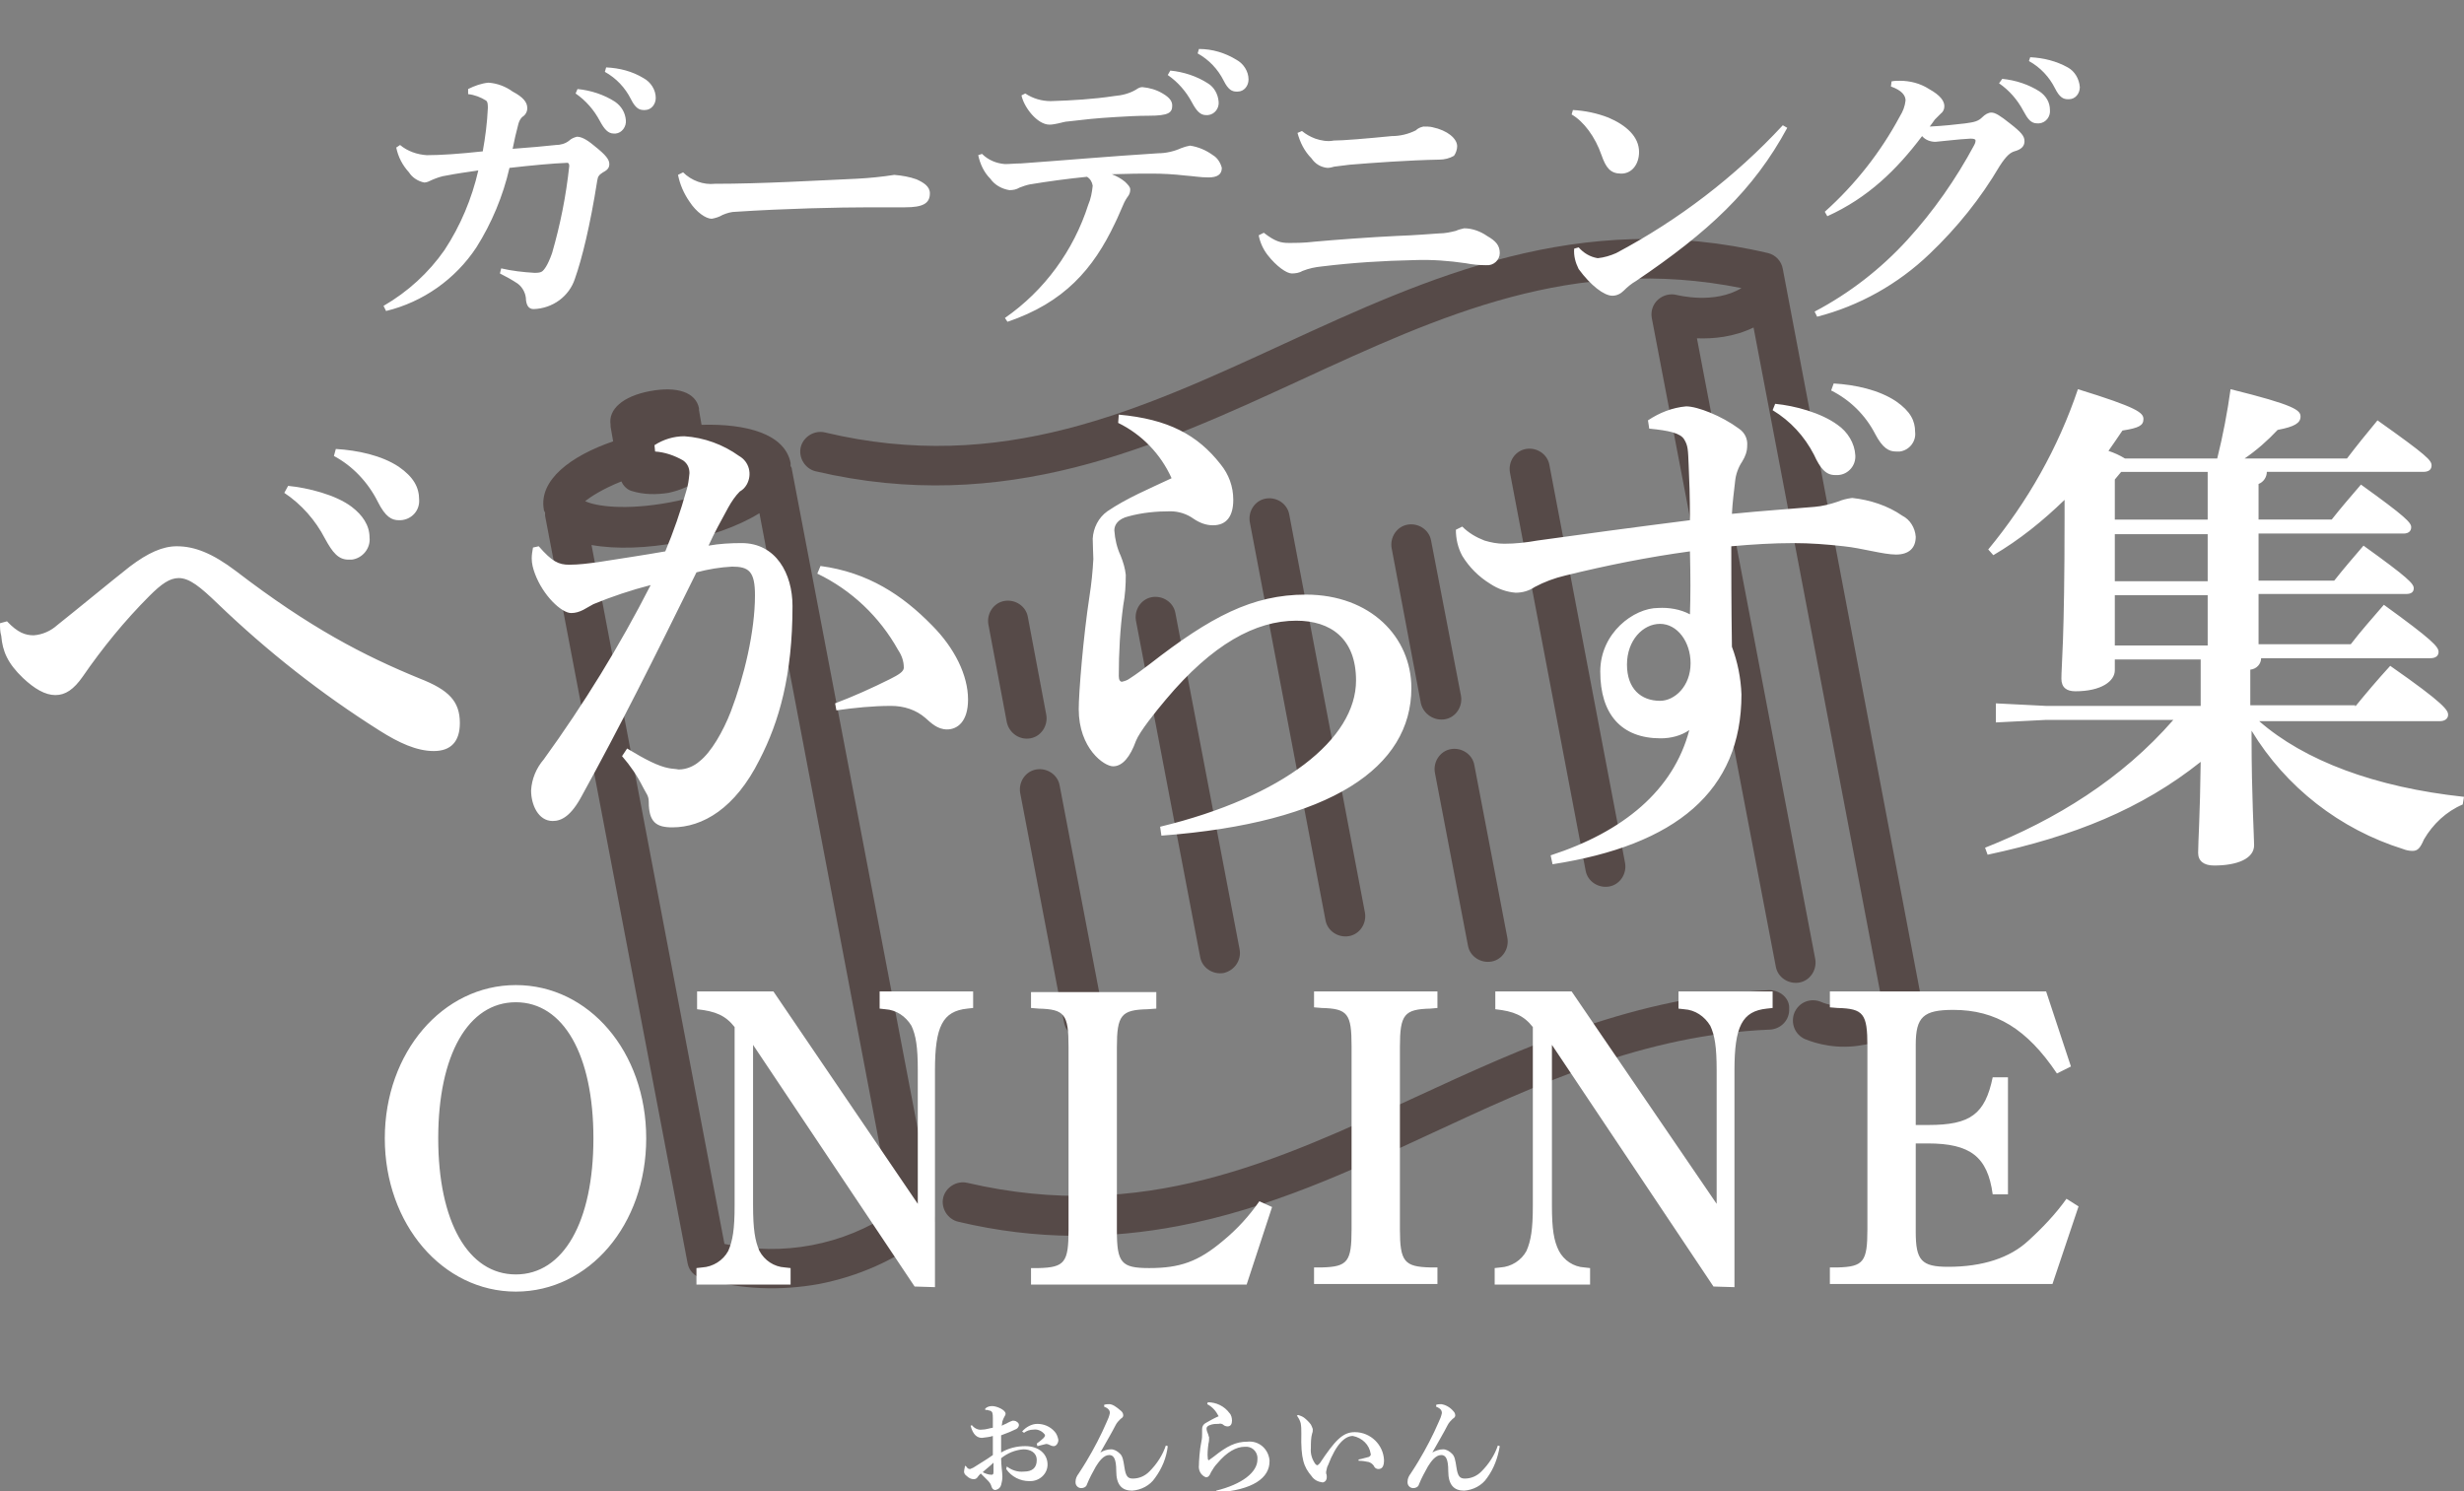 <svg xmlns="http://www.w3.org/2000/svg" xml:space="preserve" x="0" y="0" style="enable-background:new 0 0 387.4 234.5" version="1.1" viewBox="0 0 387.4 234.5">
  <rect x="0" y="0" width="387.4" height="234.5" fill="#808080" stroke="none"/>
  <path fill="#564A48" d="M278 39.8c-29.8-7-53.4 3.8-76.2 14.3S157.4 74.6 129.7 68c-1.7-.4-3.4.7-3.8 2.3-.4 1.7.7 3.4 2.3 3.8 29.8 7 53.4-3.8 76.2-14.3 22.1-10.2 43-19.8 69.4-14.5-4.3 2.6-10 1.1-10.1 1.1-1.1-.3-2.2 0-3 .7s-1.2 1.8-1 2.9l19.5 102c.3 1.7 2 2.8 3.7 2.5s2.8-2 2.5-3.7l-18.6-97.6c2.6.1 5.8-.2 8.9-1.7l20 105c-.9.6-2 1.2-3.4 1.5-2.7.6-5 0-6.1-.5-1.6-.6-3.4.1-4.1 1.8-.6 1.6.1 3.4 1.7 4.1 1.7.7 5.1 1.7 9.2.9.2 0 .4-.1.6-.1 3.6-.8 6.1-2.7 7.6-4.1.8-.7 1.1-1.8.9-2.9L280.3 42.3c-.2-1.2-1.1-2.2-2.3-2.5z"/>
  <path fill="#564A48" d="m255.5 135.7-11.9-62.6c-.3-1.7-2-2.8-3.7-2.5s-2.8 2-2.5 3.7l11.9 62.6c.3 1.7 2 2.8 3.7 2.5 1.7-.3 2.8-2 2.5-3.7zM214.6 143.5l-11.9-62.6c-.3-1.7-2-2.8-3.7-2.5s-2.8 2-2.5 3.7l11.9 62.6c.3 1.7 2 2.8 3.7 2.5s2.8-2 2.5-3.7zM194.9 149.3l-10.1-52.9c-.3-1.7-2-2.8-3.7-2.5s-2.8 2-2.5 3.7l10.1 52.9c.3 1.7 2 2.8 3.7 2.5 1.7-.4 2.8-2 2.5-3.7zM230.8 148.7c.3 1.7 2 2.8 3.7 2.5s2.8-2 2.5-3.7l-5.2-27.2c-.3-1.7-2-2.8-3.7-2.5s-2.8 2-2.5 3.7l5.2 27.2zM227.2 113.1c1.7-.3 2.8-2 2.5-3.7L225 85c-.3-1.7-2-2.8-3.7-2.5s-2.8 2-2.5 3.7l4.6 24.4c.4 1.7 2.1 2.8 3.8 2.5zM167.3 160.8c.3 1.7 2 2.8 3.7 2.5s2.8-2 2.5-3.7l-6.9-36.1c-.3-1.7-2-2.8-3.7-2.5s-2.8 2-2.5 3.7l6.9 36.1zM162 116.1c1.7-.3 2.8-2 2.5-3.7L161.6 97c-.3-1.7-2-2.8-3.7-2.5s-2.8 2-2.5 3.7l2.9 15.4c.4 1.7 2 2.8 3.7 2.5zM110.3 66.8l-.4-2.3V64.2c-.5-2.5-3.4-3.5-7.7-2.7-4.3.8-6.6 2.9-6.2 5.3V67.1l.4 2.3c-6.7 2.3-11.7 6.1-10.9 10.7 0 .2.1.3.2.5v.5l22.4 117.5c.2 1.2 1.1 2.1 2.2 2.4 6.1 1.8 12.4 2 18.5.9 6.1-1.2 11.9-3.7 16.9-7.6.9-.7 1.4-1.9 1.2-3.1L124.5 73.8c0-.2-.1-.4-.2-.5v-.5c-.9-4.6-7-6.2-14-6zm-12.6 8.9c.3.7.9 1.3 1.6 1.5 1.9.6 3.9.6 5.8.3 1.9-.4 3.7-1.2 5.3-2.4.6-.5 1-1.2.9-2 3.2 0 5.3.4 6.3.9-1.2 1.3-5.3 3.7-12.3 5s-11.7.6-13.3-.2c.9-.7 2.7-1.9 5.7-3.1zm16.2 119.9L93 85.7c3.9.7 8.8.5 13.6-.4 4.8-.9 9.4-2.5 12.8-4.6l20.9 109.9c-7.7 5.2-17.3 7-26.4 5zM278.2 155.7c-21.1.9-38.7 9-55.6 16.8-22.1 10.2-42.9 19.9-70.5 13.5-1.7-.4-3.4.7-3.8 2.3-.4 1.7.7 3.4 2.3 3.8 12.6 3 24 2.7 34.6.7 14.3-2.7 27.2-8.7 39.9-14.6 16.4-7.6 33.3-15.5 53.2-16.3 1.7-.1 3.1-1.5 3-3.3.1-1.6-1.4-2.9-3.1-2.9z"/>
  <path fill="#FFF" d="M158.3 230.6c.8.6 1.7.9 2.7.8 1.3 0 2-.6 2-1.8s-1-1.7-2.1-1.7c-1.3.1-2.5.6-3.5 1.4 0 1.2.2 2.2.2 2.9 0 .5-.1.9-.2 1.3s-.4.7-.9.8c-.3 0-.5-.2-.6-.5-.1-.4-.3-.7-.6-1l-1.1-1.1c-.2.2-.4.4-.6.7-.1.1-.3.2-.5.2-.4 0-.8-.2-1.1-.5-.3-.2-.5-.5-.4-.9 0-.2.1-.4.1-.6 0-.1.1-.1.1-.1l.2.2c.1.2.3.3.5.3.1 0 .2-.1.5-.2.9-.6 2-1.2 3.1-2v-3c-.6.2-1.1.2-1.7.3-.7 0-1.4-.4-1.8-1.9l.2-.1c.4.5 1 .8 1.6.7.6 0 1.1-.2 1.7-.3V223c0-.3 0-.6-.1-.9-.1-.2-.3-.3-.5-.3-.2-.1-.4-.1-.6-.1v-.2c.3-.3.7-.4 1.1-.4.7 0 2.1.6 2.1 1.2 0 .2-.1.3-.2.5s-.2.4-.3.7c0 .2-.1.5-.1.7.3-.2.7-.3 1-.5.2-.1.4-.2.7-.3.2 0 .5 0 .7.2.2.1.3.3.3.5s-.2.5-.4.6c-.6.3-1.3.6-2.4 1v2.7c1.2-.7 2.5-1 3.8-1 2.1 0 3.5 1.2 3.5 2.9 0 1.5-1.3 2.6-2.7 2.6h-.2c-1.4 0-2.8-.7-3.6-1.9l.1-.4zm-3.8.9c.4.2.9.4 1.4.4.2 0 .3-.1.3-.4V230c-.6.6-1.3 1.1-1.7 1.5zm6.2-6.4c.6-.7 1.5-1.2 2.4-1.2 1 0 2 .4 2.7 1.2.3.3.5.8.6 1.3 0 .6-.4 1-.7 1s-.5-.1-.7-.2c-.2-.1-.5-.2-.7-.1l-1.2.3-.1-.4c.4-.3.8-.6 1.1-.9.1-.1.1-.2.2-.3 0-.1 0-.2-.1-.3-.4-.5-1.1-.8-1.7-.7-.6 0-1.1.2-1.5.5l-.3-.2zM173 228.4c.5-.3 1.1-.5 1.7-.5.5 0 1 .3 1.4.7s.5.9.7 2.2.5 1.7 1.3 1.7c1 0 1.9-.4 2.6-1.1 1.2-1.2 2.1-2.6 2.6-4.1l.3.1c-.2 1.8-.9 3.5-2 5-.8 1.2-2.2 1.9-3.6 2-1.6 0-2.5-.9-2.5-3.1 0-1.9-.4-2.5-1.1-2.5-.9 0-1.6 1-2.1 1.8-.5.9-1 1.8-1.4 2.8-.1.4-.5.6-.9.6-.5 0-.9-.4-.9-.9v-.1c0-.5.2-.9.5-1.3.4-.6.9-1.4 1.2-1.9 1.2-2 2.3-4.1 3.2-6.2.2-.4.4-.9.5-1.4 0-.3-.1-.7-.9-1v-.3c.3-.1.6-.1.8-.1.5 0 1.1.4 1.9 1.1.2.2.3.4.3.7 0 .2-.2.4-.4.5-.3.3-.6.6-.8 1-.5 1-1.5 2.7-2.4 4.3zM189.9 220.5c1.3 0 2.6.6 3.4 1.7.3.3.4.8.4 1.2 0 .5-.2.9-.7.9-.2 0-.5-.1-.6-.2-.2-.2-.5-.3-.8-.2-.5 0-.9 0-1.4.2-.3.1-.5.3-.5.5 0 .3.1.6.2.8.1.2.1.4.2.6 0 .3 0 .7-.1 1-.1.8-.2 1.6-.1 2.4 0 .1.1.2.1.2.1 0 .2 0 .2-.1.2-.1.4-.3.7-.5 2-1.6 3.4-2.3 5.2-2.3 1.8-.2 3.3 1.1 3.5 2.9v.2c0 2.6-2.6 4.5-8.3 4.9l-.1-.3c4.1-1 6.5-2.9 6.5-4.9.1-1-.6-1.9-1.6-2h-.4c-1.3 0-2.8.8-4.3 2.6-.4.4-.7.9-1 1.4-.2.5-.4.8-.8.8-.8-.3-1.2-1.1-1.1-1.9 0-.5.1-2.4.4-3.8.1-.4.1-.8.1-1.2v-.7c0-.4.2-.7.5-.9.7-.4 1.4-.8 2.1-1.1-.4-.8-1-1.5-1.8-1.9l.1-.3zM204.1 222.5c.3.1.6.2.9.4.4.3.8.7 1.1 1.1.1.2.2.4.3.7 0 .3 0 .5-.1.7-.2.7-.2 1.5-.2 2.3-.1.9.2 1.8.7 2.5.1.1.2.2.3.2s.2-.1.4-.3c2.4-3.6 3.6-4.9 5.5-4.9 2.5 0 4.5 2 4.6 4.4 0 1-.3 1.4-.9 1.4-.3 0-.6-.2-.7-.5-.2-.3-.5-.5-.8-.6-.5-.1-1-.2-1.6-.2v-.2c.6-.1 1.1-.3 1.6-.4.2-.1.4-.3.3-.5-.2-1.4-1.3-2.5-2.8-2.8-1.2 0-2.6 1.2-3.9 4.6-.2.3-.2.7-.3 1v.3c.1.2.1.4.1.6 0 .4-.2.7-.6.8h-.1c-.7-.1-1.3-.4-1.7-1-1.2-1.4-1.7-2.7-1.6-6.7 0-.5 0-1.1-.1-1.6-.1-.4-.3-.8-.6-1.2l.2-.1zM225.2 228.4c.5-.3 1.1-.5 1.7-.5.5 0 1 .3 1.4.7s.5.9.7 2.2.5 1.7 1.3 1.7c1 0 1.9-.4 2.6-1.1 1.2-1.2 2.1-2.6 2.6-4.1l.3.1c-.3 1.8-.9 3.5-2 5-.8 1.2-2.2 1.9-3.6 2-1.6 0-2.5-.9-2.5-3.1 0-1.9-.4-2.5-1.1-2.5-.9 0-1.6 1-2.1 1.8-.5.9-1 1.8-1.4 2.8-.1.4-.5.6-.9.6-.5 0-.9-.4-.9-.9v-.1c0-.5.2-.9.5-1.3.4-.6.9-1.4 1.2-1.9 1.2-2 2.3-4.1 3.2-6.2.2-.4.4-.9.5-1.4 0-.3-.1-.7-.9-1v-.3c.3-.1.6-.1.8-.1.7.1 1.4.5 1.9 1.1.2.2.3.4.3.7 0 .2-.2.4-.4.5-.3.3-.6.6-.8 1-.5 1-1.5 2.7-2.4 4.3zM1.1 97.7c1.7 1.8 2.9 2.2 4.2 2.2 1.4-.1 2.7-.7 3.7-1.6 3.4-2.7 8.1-6.6 11.4-9.2 2.9-2.2 5.2-3.2 7.4-3.2 2.8 0 5.6 1.1 9.3 3.9 11.6 8.9 20.1 13.3 28.9 16.9 4.6 1.8 6.3 3.6 6.3 7 0 2.9-1.4 4.4-4.1 4.4s-5.5-1.3-8.5-3.2c-9.2-5.8-17.7-12.5-25.5-20-2.7-2.6-4.4-4-6.1-4-1.4 0-2.7.9-4.6 2.8-3.9 3.9-7.4 8.2-10.5 12.7-1.4 2-2.7 2.9-4.3 2.9s-3.3-1-5.1-2.7C1.2 104.3.4 102.4.2 100c-.2-.7-.2-1.3-.2-2l1.1-.3zm44.2-21.3c3.1.3 7.5 1.4 10 3.3 1.7 1.3 2.8 2.9 2.8 4.8.2 1.7-1.1 3.3-2.8 3.5h-.5c-1.6 0-2.5-1.1-3.7-3.3-1.5-2.9-3.7-5.4-6.4-7.2l.6-1.1zm7.5-5.8c3.4.2 7.2 1 9.9 2.8 2.3 1.6 3.2 3.2 3.2 5.2.1 1.7-1.2 3.1-2.9 3.2h-.3c-1.1 0-2.1-.5-3.3-2.9-1.5-3-3.9-5.6-6.9-7.2l.3-1.1zM98.6 117.7c2.8 1.7 4.9 2.8 6.6 3.1.5.1 1 .1 1.5.2 1.2 0 2.4-.5 3.3-1.3 1.8-1.4 3.7-4.7 4.9-7.8 2.1-5.5 3.8-12.6 3.8-18.3 0-3.8-1-4.5-3.6-4.5-1.9.1-3.7.4-5.6.9-6.8 13.8-12.1 24.4-18 35.1-1.7 3.2-3.2 4-4.6 4-2.3 0-3.4-2.6-3.4-4.8.1-1.8.8-3.5 2-4.9 6.3-8.7 11.9-17.8 16.8-27.4-3.1.8-6.1 1.8-9 3-.5.3-1.1.6-1.6.9-.6.3-1.2.5-1.9.5-1.5 0-4.4-2.7-5.7-6.2-.3-.8-.5-1.6-.5-2.4 0-.6.1-1.1.2-1.7l.9-.2c2.1 2.4 3.1 2.9 4.8 2.9 1.5 0 3-.2 4.5-.4 3.8-.6 7.2-1.1 10.6-1.7 1.3-3.1 2.4-6.3 3.3-9.5.3-.9.4-1.8.5-2.8 0-.8-.3-1.5-1-2-1.4-.8-2.9-1.3-4.4-1.4l-.1-1c1.4-.9 3-1.4 4.7-1.4 3.1.2 6.1 1.3 8.6 3.1 1.6.9 2.1 2.9 1.2 4.5-.3.5-.6.8-1.1 1.1-.7.7-1.3 1.6-1.8 2.5-1.3 2.4-2.1 3.8-3.1 6 1.7-.3 3.4-.4 5.2-.4 5.4 0 8 4.8 8 9.9 0 10.9-2.1 18.2-5.2 24.2-3.8 7.6-8.9 10.6-13.7 10.6-2.5 0-3.7-.8-3.7-4 0-1-.4-1.3-.9-2.3-.9-1.8-2-3.4-3.3-4.9l.8-1.2zM129 89c7.5 1 12.9 4.6 17.5 9.3 3.6 3.6 5.7 7.9 5.7 11.7 0 3.5-1.7 4.7-3.3 4.7-1.5 0-2.5-1-3.4-1.8-1.5-1.3-3.4-1.9-5.4-1.9-2.9 0-5.8.3-8.6.7l-.2-1.1c2.9-1.1 5.8-2.4 8.6-3.8 1.4-.7 2.2-1.2 2.2-1.8 0-1-.3-1.9-.9-2.8-2.9-5.2-7.3-9.4-12.7-12l.5-1.2zM175.9 65.2c7.8.7 12.4 3.2 16 7.8 1.3 1.6 2 3.5 2 5.6 0 2.5-1 4-3.2 4-1.1 0-2.1-.4-3-1-1.1-.8-2.4-1.2-3.7-1.2-2.2 0-4.4.2-6.6.8-1.6.4-2.2 1.3-2.2 2.2.1 1.4.4 2.7 1 4 .4 1 .7 2 .8 3 0 1.6-.1 3.2-.4 4.8-.5 3.7-.7 7.4-.7 11.1 0 .6.2.9.5.9.4-.1.8-.2 1.2-.5 1.1-.7 2-1.4 3.2-2.3 9.5-7.4 16.1-10.9 24.5-10.9 10.2 0 16.6 6.7 16.6 14.7 0 12.4-12.5 21.2-39.3 23.2l-.2-1.4c19.4-4.7 30.8-13.8 30.8-23 0-6.6-4-9.4-9.4-9.4-6.4 0-13.2 3.7-20.5 12.4-1.6 1.9-4.1 5-4.7 6.5-.9 2.5-2.1 4-3.6 4-1.4 0-5.4-2.8-5.4-9 0-2.5.7-11.3 1.7-17.8.3-1.9.5-3.9.6-5.8 0-.6-.1-2.1-.1-3.2.1-1.7.9-3.3 2.3-4.3 3.1-2.1 6.5-3.5 10.1-5.2-1.7-3.8-4.7-6.9-8.4-8.7l.1-1.3zM259.1 66.1c1.8-1.2 3.8-2 6-2.2 1.8 0 5.6 1.5 8.3 3.5.9.6 1.4 1.6 1.3 2.7 0 .9-.3 1.7-.8 2.5-.6.9-1 2-1.1 3.1-.2 1.8-.4 3.2-.5 5.1 5-.5 8.4-.7 13-1.1 1.2-.1 2.4-.4 3.6-.8.7-.3 1.5-.5 2.3-.6 2.8.3 5.6 1.2 7.9 2.8 1.2.6 2 1.9 2.1 3.3 0 1.8-1.1 2.8-3.1 2.8s-5.3-1-8.2-1.3c-2.6-.3-5.3-.5-7.9-.5-3.2 0-6.5.2-9.8.5 0 3.1 0 9.2.1 15.8.9 2.4 1.4 4.9 1.5 7.5 0 15.2-10.3 23.7-29.7 26.7l-.3-1.4c11.4-3.7 19.3-10.2 21.8-19.7-1.3.9-2.9 1.3-4.5 1.3-6.2 0-9.5-3.8-9.5-10.5 0-6.1 5.3-10 9.1-10 1.7-.1 3.5.2 5 1 .1-2.9.1-5.8 0-9.9-6.6.9-13.1 2.2-19.6 3.8-1.7.4-3.3 1-4.8 1.8-.9.6-1.9.9-3 .9-1.4-.1-2.8-.6-4-1.4-1.8-1.1-3.3-2.6-4.4-4.4-.7-1.3-1-2.7-1-4.1l1-.5c1 1 2.2 1.7 3.5 2.2 1 .3 2 .5 3.1.5 1.8 0 3.5-.2 5.2-.5 6.4-.9 15.3-2.1 24-3.2 0-3.8-.1-6.5-.2-8.6-.1-2.5-.1-3.1-.7-4.1s-2.4-1.4-5.5-1.7l-.2-1.3zm-3.3 38.4c0 3.8 2.2 5.7 5.2 5.7 2.3 0 4.8-2.3 4.8-5.9 0-3.4-2.1-6.2-4.8-6.2s-5.2 2.6-5.2 6.4zm23.3-41c3.1.3 7.2 1.4 9.8 3.3 1.6 1.1 2.7 2.9 2.8 4.8.1 1.6-1.1 3-2.7 3.1h-.5c-1.4 0-2.3-1-3.3-3.2-1.5-2.9-3.7-5.3-6.5-7l.4-1zm9.2-3.2c3.4.2 7.1 1 9.8 2.8 2.3 1.6 3 3.1 3 4.8.2 1.5-.9 2.9-2.4 3.1h-.6c-1.1 0-2.1-.5-3.3-2.8-1.5-2.9-3.9-5.3-6.9-6.8l.4-1.1zM370.3 111.1c1.8-2.2 3.4-4.1 5.5-6.4 8.6 6 9.1 7 9.1 7.7 0 .6-.5 1-1.3 1h-28.4c7.1 6.2 18.2 10.4 32.2 11.9l-.2 1.2c-2.6 1.1-4.7 3.1-6.1 5.5-.6 1.4-1 1.8-1.8 1.8-.5 0-1-.1-1.5-.3-9.9-3.1-18.4-9.7-23.8-18.6v1c0 9.1.4 15.8.4 17 0 2.1-2.6 3.2-6.3 3.2-1.6 0-2.5-.7-2.5-2 0-1.7.3-5.9.4-14.3-9.3 7.4-19.9 11.7-33.5 14.6l-.4-1.1c11.1-4.4 21.5-10.8 29.6-20.1h-20l-7.9.4v-3l7.9.4H346v-7.3h-13.5v1.7c0 1.7-2.1 3.3-6.2 3.3-1.4 0-2.2-.6-2.2-2 0-2.1.5-5.7.5-25.4v-2.7c-3.4 3.3-7.1 6.3-11.2 8.7l-.8-.9c6.2-7.5 11-16 14.1-25.2 9.4 2.9 10.3 3.7 10.3 4.7s-.7 1.4-3.3 1.8c-.7 1-1.4 2.1-2.2 3.2.9.3 1.8.7 2.6 1.2h14.5c.9-3.6 1.6-7.3 2.1-10.9 10.1 2.5 11 3.3 11 4.3s-.9 1.6-3.6 2.1c-1.6 1.7-3.3 3.2-5.2 4.5H369c1.6-2.1 2.9-3.7 4.8-6 7.9 5.6 8.5 6.3 8.5 7.1 0 .6-.4 1-1.3 1h-24.6c0 .8-.5 1.6-1.3 1.9v5.6h11.5c1.5-1.9 2.8-3.4 4.6-5.5 7.1 5.1 7.9 6 7.9 6.7 0 .6-.4 1-1.2 1h-22.8v7.4H367c1.5-1.9 2.8-3.4 4.6-5.5 7.1 5.1 7.9 6 7.9 6.7 0 .6-.4.9-1.2.9h-23.2v7.9h14.5c1.6-2.1 3.4-4.1 5.2-6.2 7.6 5.5 8.6 6.6 8.6 7.4 0 .6-.4 1-1.3 1h-26.6c0 .9-.7 1.7-1.7 1.8v5.6h16.5v.2zm-37.8-35.7v6.3h14.6v-7.5h-13.6l-1 1.2zm0 16h14.6V84h-14.6v7.4zm0 10.1h14.6v-7.9h-14.6v7.9zM73.6 14c1-.5 2.1-.9 3.2-1 1.4.1 2.7.6 3.8 1.4 1.7.9 2.3 1.7 2.3 2.6 0 .6-.3 1.1-.8 1.4-.3.3-.5.7-.6 1.1-.4 1.5-.6 2.4-.9 3.9 2.8-.2 4.9-.4 6.8-.6.7 0 1.5-.2 2.1-.7.3-.3.8-.5 1.2-.6.6 0 1.4.3 2.7 1.4 1.9 1.5 2.4 2.2 2.4 2.9 0 .5-.2.9-1 1.3-.6.4-.8.6-.9 1.3-1.1 7-2.4 12.3-3.5 15.4-.9 2.8-3.5 4.7-6.5 4.8-.8 0-1.1-.6-1.2-1.4 0-1-.5-2-1.3-2.6-.9-.6-1.8-1.1-2.8-1.6l.2-.8c1.7.4 3.5.6 5.2.7.4 0 .9 0 1.2-.2.3-.2.9-.9 1.6-2.9 1.3-4.5 2.2-9 2.7-13.7 0-.3-.1-.5-.3-.5-2.4.1-5.6.4-9.1.8-1 4.4-2.8 8.7-5.2 12.5-3.3 5-8.4 8.6-14.2 10l-.4-.8c3.8-2.2 7.1-5.2 9.6-8.8 2.5-3.8 4.3-8.1 5.3-12.5-2 .3-3.5.5-5 .8-.8.1-1.6.4-2.3.7-.4.2-.8.4-1.2.4-1-.2-1.9-.8-2.4-1.6-1-1.1-1.7-2.4-2-3.9l.6-.4c1.2 1 2.7 1.5 4.2 1.6 2.2 0 5.1-.2 8.8-.6.4-2.2.7-4.5.8-6.8 0-.5 0-1-.3-1.2-.8-.5-1.8-.9-2.8-1V14zm17.2 0c2.1.2 4.2.9 5.9 2 1 .7 1.6 1.7 1.7 2.9.1 1-.6 2-1.6 2.1h-.3c-.9 0-1.5-.7-2.2-2-.9-1.7-2.2-3.2-3.8-4.3l.3-.7zm4.5-3.4c2.1.1 4.1.6 5.9 1.7 1.1.6 1.9 1.8 1.9 3.1 0 1-.7 1.9-1.7 1.9h-.2c-.7 0-1.3-.3-2-1.7-.9-1.8-2.3-3.3-4.1-4.3l.2-.7zM107.4 27.1c1.3 1.3 3.2 2 5 1.8 7.4 0 15.7-.5 22.4-.8 1.9-.1 3.9-.3 5.8-.6 1.2.1 2.4.3 3.5.7 1.1.5 2.1 1.1 2.1 2.2 0 1.6-1.1 2.2-3.9 2.2h-5.5c-5 0-13.5.2-21.1.7-.7 0-1.4.2-2.1.5-.5.3-1.1.5-1.7.6-.9 0-2.4-1-3.5-2.7-.9-1.3-1.5-2.7-1.8-4.2l.8-.4zM154.4 24.2c1 1 2.3 1.5 3.6 1.6.8 0 1.6-.1 2.5-.1 7-.5 13.7-1.1 21.6-1.6 1.2 0 2.5-.3 3.6-.8.5-.2.9-.3 1.4-.4 1.3.2 2.5.7 3.6 1.5.7.4 1.2 1.2 1.4 2 0 1.1-.8 1.5-2.1 1.5s-2.3-.2-3.7-.3c-1.7-.2-3.5-.3-5.2-.3-1.6 0-3.4 0-6.3.1.8.3 1.5.7 2.1 1.2.5.5.8.8.8 1.2 0 .4-.1.7-.3 1-.3.4-.6.9-.8 1.4-.5 1.1-.8 1.9-1.3 2.9-3.4 7.2-8 12.5-16.9 15.5l-.4-.6c6.2-4.3 10.8-10.6 13.1-17.8.4-.9.6-2 .7-3-.1-.6-.4-1.1-.9-1.4-3 .3-6 .7-9 1.2-.5.1-1.1.3-1.6.5-.5.3-1 .4-1.6.4-1.2-.2-2.3-.8-3-1.8-1-1-1.6-2.3-1.9-3.7l.6-.2zm6.8-9.5c1.2.8 2.6 1.2 4 1.2 3.3-.1 6.7-.3 10-.8 1.2-.1 2.4-.4 3.4-1 .3-.2.6-.4 1-.4 1.1.1 2.2.4 3.2 1 1.2.7 1.5 1.3 1.5 1.9 0 1.1-.5 1.6-3.7 1.6-1.7 0-3.4.1-5.1.2-3.4.2-5 .4-7.6.7-.4 0-1 .2-1.5.3-.5.1-.9.2-1.4.2-1.9 0-4-2.7-4.4-4.6l.6-.3zm22.8-3.6c2.1.2 4.2.9 5.9 2 1 .6 1.6 1.7 1.7 2.9.1 1-.6 2-1.7 2.1h-.3c-.9 0-1.5-.7-2.2-2-.9-1.7-2.2-3.2-3.8-4.3l.4-.7zm4.5-3.4c2.1 0 4.1.6 5.9 1.7 1.1.6 1.9 1.8 1.9 3.1 0 1-.7 1.9-1.7 1.9h-.2c-.7 0-1.3-.3-2-1.7-.9-1.8-2.3-3.3-4.1-4.3l.2-.7zM198.7 36.6c1.8 1.4 2.7 1.6 3.9 1.6s2.4 0 4.1-.2c3.3-.3 8.7-.7 12.9-.9 2.9-.1 5.1-.3 6.7-.4.9 0 1.8-.2 2.6-.4.4-.2.9-.3 1.3-.4 1.3 0 2.6.5 3.6 1.2 1.4.8 2 1.5 2 2.7 0 1.1-1 2-2.1 1.9h-.1c-1 0-2.1-.1-3.1-.3-2.7-.4-5.4-.6-8.1-.5-4.9.1-9.7.4-14.6 1-1 .1-2 .3-3 .7-.5.3-1.1.4-1.7.4-.8 0-2.4-1.1-3.8-2.9-.7-.9-1.2-2-1.4-3.1l.8-.4zm6-16c.6.5 1.3.9 2.1 1.2.9.3 1.9.5 2.9.3 1.4 0 5.1-.3 9.1-.7 1.3 0 2.6-.3 3.8-.9.3-.3.7-.5 1.2-.6.5 0 1 0 1.4.1 2.4.5 3.9 1.8 3.9 3 0 .5-.2 1.1-.5 1.5-.7.4-1.5.6-2.3.6-5 .1-10.4.5-14.1.8l-2.4.3c-.4.1-.7.2-1.1.2-1-.1-1.9-.6-2.5-1.5-1.1-1.1-1.8-2.5-2.2-4l.7-.3zM247.3 17.3c1.9.1 3.8.5 5.6 1.2 2.8 1.2 4.8 3 4.8 5.4 0 1.9-1.1 3.4-2.8 3.4s-2.4-.9-3.1-2.9c-1-2.9-2.8-5.3-4.7-6.4l.2-.7zm33.7 2.8c-5.3 9.8-12.4 16.4-23.8 24.1-.7.4-1.3.9-1.9 1.5-.5.5-1.1.8-1.8.8-1.3 0-3.4-1.6-5.3-4.2-.5-1-.8-2.1-.7-3.2l.7-.2c.8.9 1.8 1.5 3 1.7 1-.1 2-.4 2.9-.8 9.8-5.2 18.7-12 26.2-20.1l.7.4zM285.3 49c5.5-2.9 10.4-6.7 14.6-11.3 4.1-4.5 7.6-9.5 10.5-14.9.1-.2.2-.4.2-.7 0-.2-.2-.3-.8-.3-2 .1-4.2.4-5.5.5-.8 0-1.6-.3-2.1-.9-4 5.3-8.5 9.7-14.9 12.6l-.4-.7c4.8-4.3 8.8-9.4 11.8-15 .5-.8.8-1.6.9-2.5 0-.8-.6-1.6-2.3-2.2l.1-.8c.4-.1.9-.1 1.3-.1 1.6 0 3.2.4 4.6 1.3 1.8 1 2.4 1.9 2.4 2.7 0 .5-.2.9-.6 1.2l-.9.9c-.3.4-.4.6-.8 1.1 2.1-.1 3.9-.3 5.6-.5 1.4-.2 2-.3 2.7-1 .4-.4.9-.7 1.4-.7.6 0 1.4.5 2.9 1.7 1.8 1.4 2.3 2 2.3 2.8s-.5 1.3-1.6 1.6c-.6.2-1.2.6-2.3 2.3-3 5.1-6.7 9.7-11 13.8-5 4.8-11.1 8.2-17.7 9.9l-.4-.8zm29.5-36.6c2.1.2 4.2.9 5.9 2 1 .7 1.6 1.7 1.6 2.9.1 1-.6 2-1.7 2.1h-.3c-1 0-1.5-.7-2.2-2-.9-1.7-2.2-3.2-3.8-4.3l.5-.7zm4.4-3.4c2.1.1 4.1.6 5.9 1.6 1.1.6 1.8 1.8 1.9 3.1 0 1-.7 1.9-1.7 1.9h-.2c-.7 0-1.3-.3-2-1.7-.9-1.8-2.3-3.3-4.1-4.3l.2-.6zM81.1 154.9c11.5 0 20.5 10.5 20.5 24.1s-9 24.1-20.5 24.1-20.6-10.6-20.6-24.1 9.1-24.1 20.6-24.1zm0 45.5c7.5 0 12.2-8.3 12.2-21.4s-4.7-21.4-12.2-21.4-12.2 8.3-12.2 21.4 4.7 21.4 12.2 21.4zM143.8 202.3l-25.4-38v25.2c0 3.8.3 5.6 1 7.2.8 1.5 2.3 2.5 4 2.6l.9.1v2.6h-14.8v-2.6l.9-.1c1.7-.1 3.3-1.1 4.1-2.6.7-1.6 1-3.4 1-7.1v-28.1c-1.4-1.8-3-2.5-5.9-2.8v-2.8h12l22.7 33.4v-21c0-3.7-.3-5.5-1-7-.9-1.5-2.4-2.5-4.1-2.6l-.9-.1v-2.7H153v2.6l-.9.1c-3.9.4-5.1 2.8-5.1 9.7v34.1l-3.2-.1zM200 189.8l-4 12.2h-33.9v-2.6h1.2c4.1-.1 4.7-.9 4.7-6v-28.8c0-5.1-.6-5.9-4.7-6l-1.2-.1V156h19.7v2.6l-1.4.1c-4.1.1-4.8.9-4.8 6v28.8c0 5.1.7 5.9 5.1 5.9 4.8 0 7.7-1 11.6-4.3 2.2-1.8 4.1-3.9 5.7-6.2l2 .9zM226 201.9h-19.4v-2.6h1.2c4.1-.1 4.7-.9 4.7-6v-28.8c0-5.1-.6-5.9-4.7-6l-1.2-.1v-2.5H226v2.6l-1.1.1c-4.1.1-4.8.9-4.8 6v28.7c0 5.1.7 5.9 4.8 6h1.1v2.6zM269.4 202.3l-25.4-38v25.2c0 3.8.3 5.6 1.1 7.2.8 1.5 2.3 2.5 4 2.6l.9.1v2.6h-15v-2.6l.9-.1c1.7-.1 3.3-1.1 4.1-2.6.7-1.6 1-3.4 1-7.1v-28.1c-1.4-1.8-3-2.5-5.9-2.8v-2.8h12l22.8 33.4v-21c0-3.7-.3-5.5-1-7-.9-1.5-2.4-2.5-4.1-2.6l-.9-.1v-2.7h14.8v2.6l-.9.1c-3.9.4-5.1 2.8-5.1 9.7v34.1l-3.3-.1zM326.8 189.7l-4.1 12.2h-35v-2.6h1.2c4.1-.1 4.7-.9 4.7-6v-28.8c0-5.1-.6-5.9-4.7-6l-1.2-.1v-2.5h34l3.9 11.8-2.2 1.1c-4.7-7-9.6-10-16.3-10-4.7 0-5.9 1.1-5.9 5.5v12.6h2c6.6 0 8.9-1.7 10.1-7.5h2.4v18.4h-2.4c-.8-5.9-3.5-8-10.2-8h-1.9v13.9c0 4.5.9 5.5 5.1 5.5 5.4 0 9.7-1.4 12.6-4.1 2.2-2 4.3-4.2 6-6.6l1.9 1.2z"/>
</svg>

